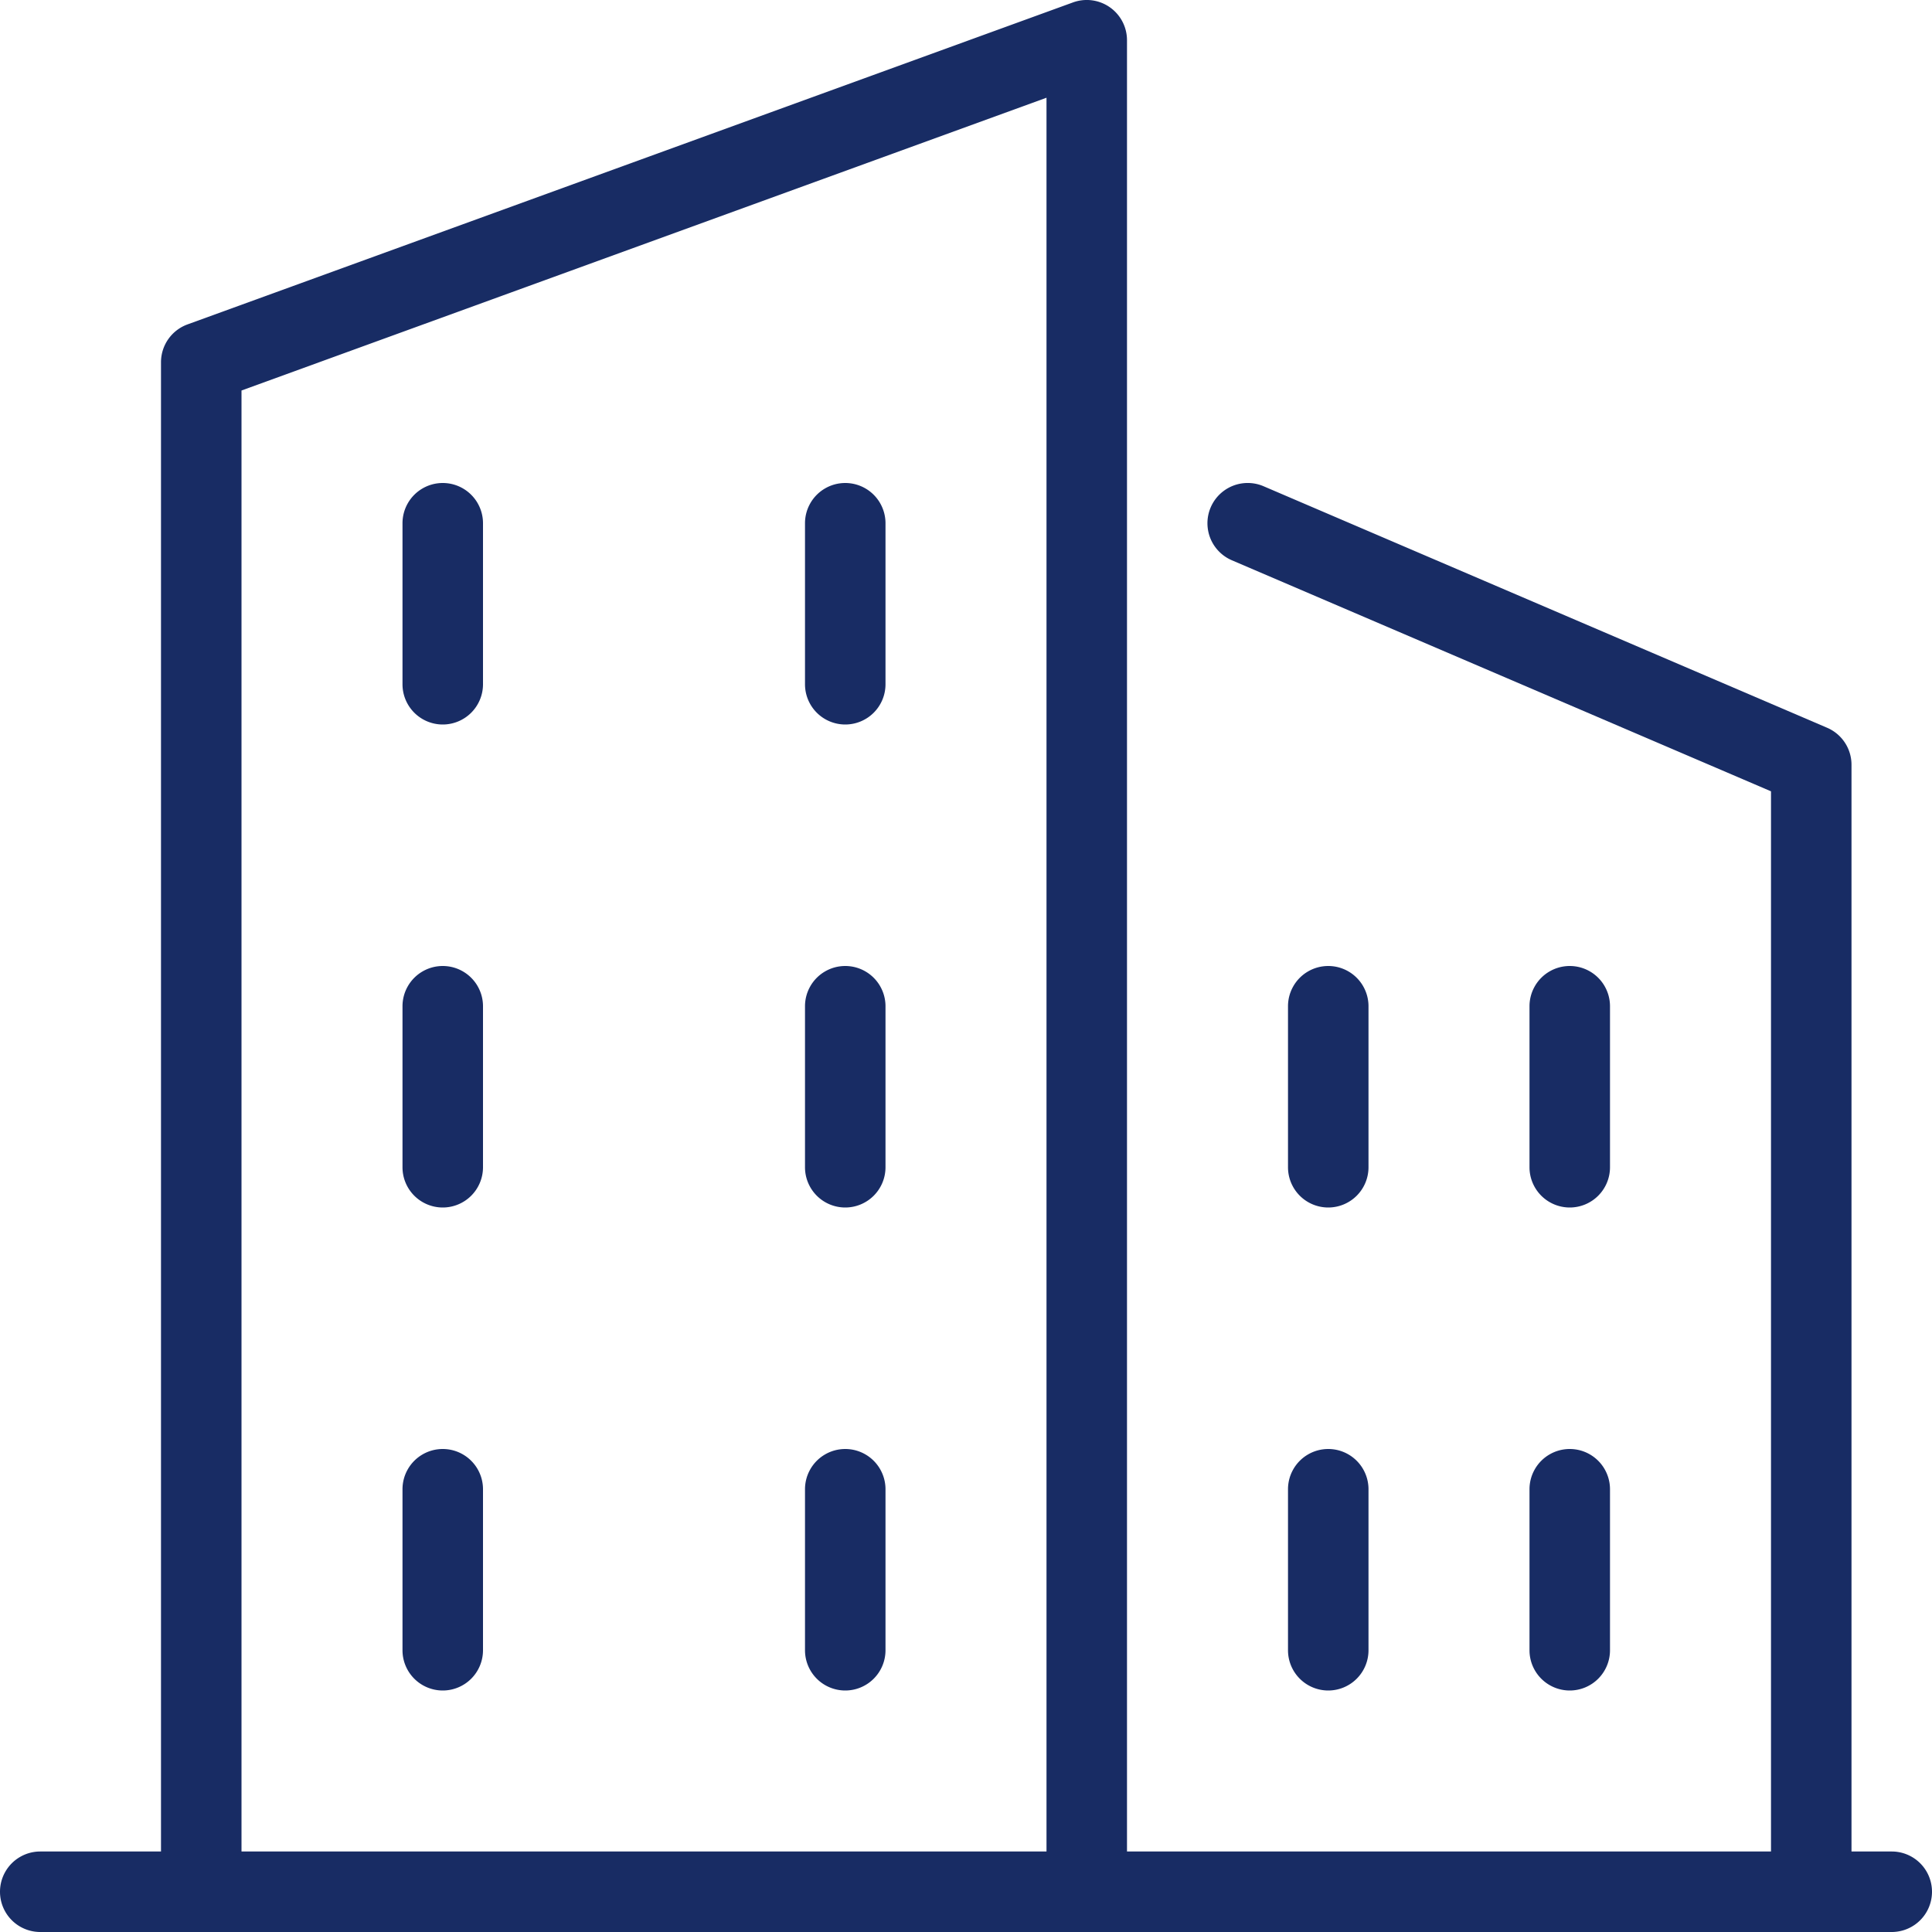 <svg fill="#182c64" xmlns="http://www.w3.org/2000/svg" xml:space="preserve" width="128" height="128" viewBox="0 0 24 24"><path d="M13.5 24a.5.5 0 0 1-.5-.5V1.214L3 4.851V23.5a.5.5 0 0 1-1 0v-19a.5.5 0 0 1 .329-.47l11-4A.5.5 0 0 1 14 .5v23a.5.5 0 0 1-.5.5zM22.5 24a.5.5 0 0 1-.5-.5V9.83l-6.697-2.87a.5.5 0 0 1 .393-.92l7 3A.5.5 0 0 1 23 9.5v14a.5.5 0 0 1-.5.5z"/><path d="M5.5 9a.5.5 0 0 1-.5-.5v-2a.5.5 0 0 1 1 0v2a.5.5 0 0 1-.5.5zM10.5 9a.5.5 0 0 1-.5-.5v-2a.5.5 0 0 1 1 0v2a.5.5 0 0 1-.5.5zM5.5 15a.5.5 0 0 1-.5-.5v-2a.5.5 0 0 1 1 0v2a.5.5 0 0 1-.5.5zM10.5 15a.5.5 0 0 1-.5-.5v-2a.5.5 0 0 1 1 0v2a.5.5 0 0 1-.5.5zM5.5 21a.5.5 0 0 1-.5-.5v-2a.5.5 0 0 1 1 0v2a.5.5 0 0 1-.5.5zM10.5 21a.5.5 0 0 1-.5-.5v-2a.5.5 0 0 1 1 0v2a.5.5 0 0 1-.5.5zM16.5 15a.5.5 0 0 1-.5-.5v-2a.5.5 0 0 1 1 0v2a.5.5 0 0 1-.5.5zM19.5 15a.5.5 0 0 1-.5-.5v-2a.5.5 0 0 1 1 0v2a.5.5 0 0 1-.5.5zM16.5 21a.5.5 0 0 1-.5-.5v-2a.5.5 0 0 1 1 0v2a.5.5 0 0 1-.5.5zM19.5 21a.5.5 0 0 1-.5-.5v-2a.5.5 0 0 1 1 0v2a.5.5 0 0 1-.5.5zM23.5 24H.5a.5.5 0 0 1 0-1h23a.5.5 0 0 1 0 1z"/></svg>
